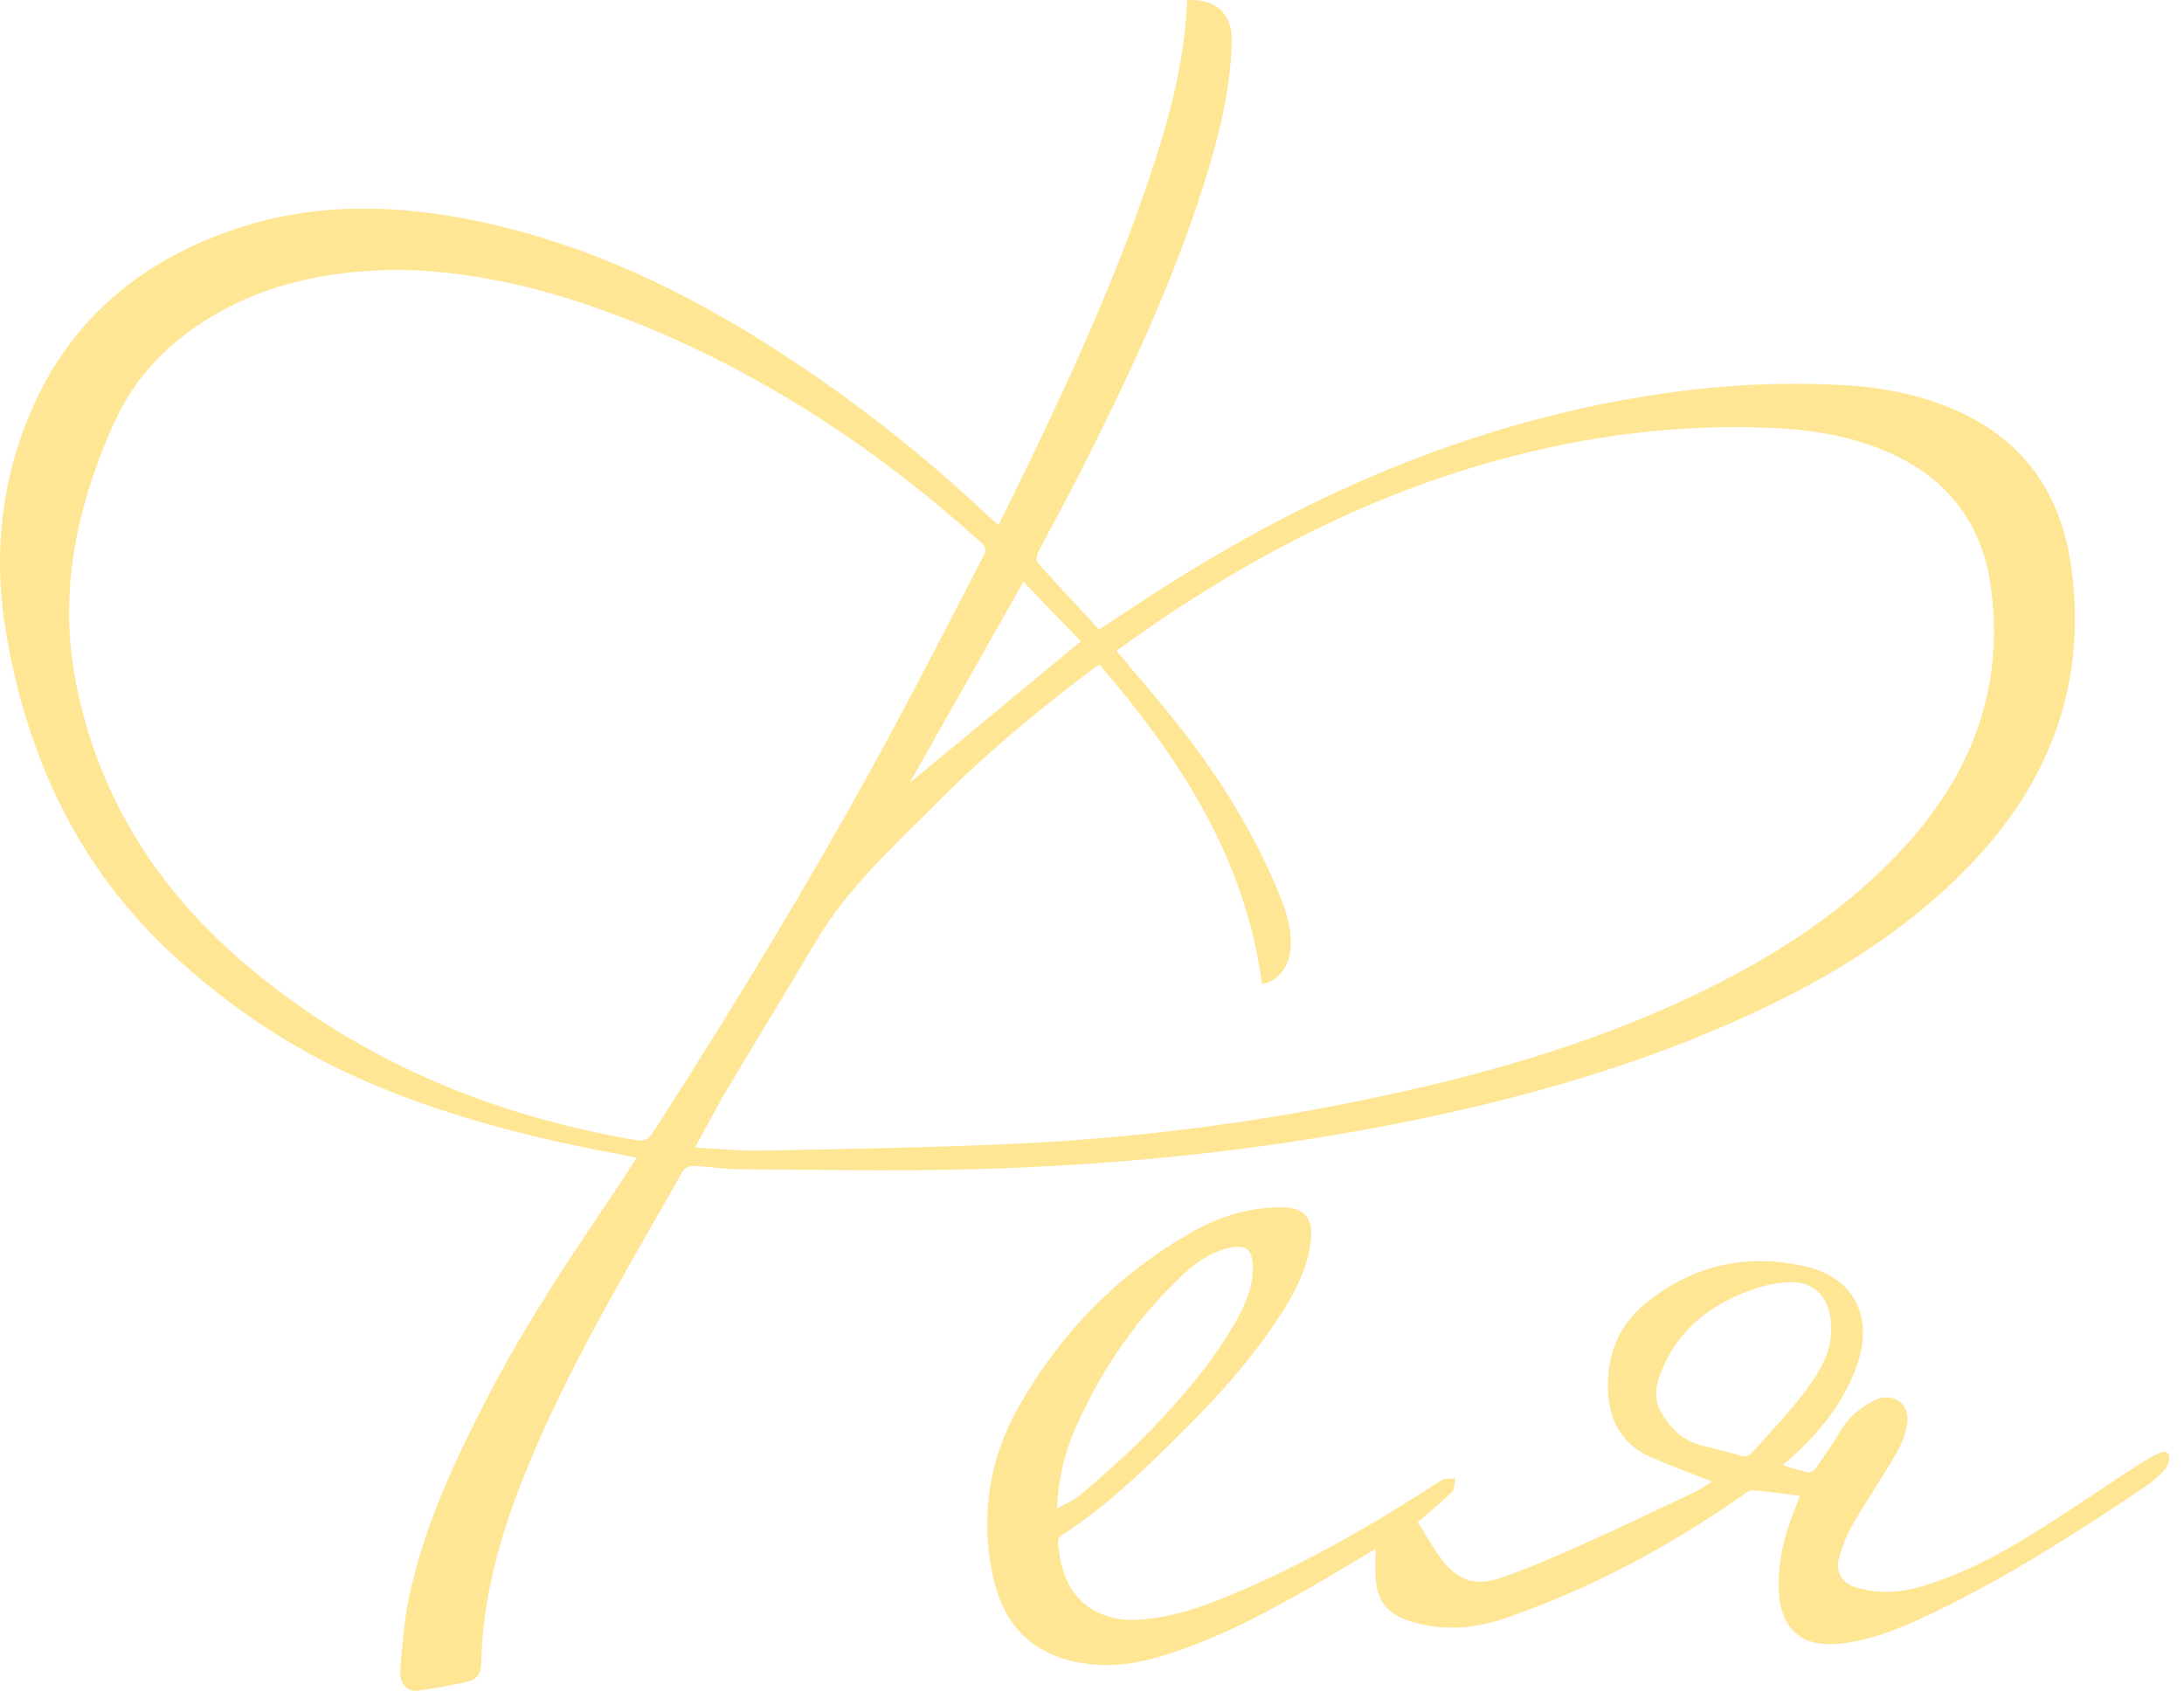 <?xml version="1.0" encoding="UTF-8"?> <svg xmlns="http://www.w3.org/2000/svg" width="71" height="55" viewBox="0 0 71 55" fill="none"><path d="M20.698 37.641C19.816 37.463 18.989 37.313 18.168 37.128C15.749 36.582 13.382 35.881 11.132 34.808C9.075 33.826 7.232 32.542 5.57 30.998C2.538 28.183 0.892 24.633 0.202 20.607C-0.199 18.265 -0.014 15.959 0.857 13.738C2.075 10.63 4.336 8.61 7.466 7.508C10.185 6.552 12.935 6.627 15.7 7.227C19.113 7.968 22.208 9.44 25.133 11.314C27.654 12.927 29.998 14.764 32.173 16.819C32.255 16.895 32.344 16.967 32.461 17.067C32.823 16.332 33.174 15.629 33.516 14.919C34.968 11.9 36.345 8.849 37.405 5.666C37.941 4.054 38.397 2.423 38.547 0.722C38.568 0.483 38.581 0.244 38.597 0.007C39.524 -0.056 40.067 0.45 40.046 1.343C40.006 2.95 39.611 4.49 39.13 6.009C38.091 9.282 36.63 12.376 35.081 15.43C34.654 16.276 34.19 17.103 33.753 17.944C33.703 18.043 33.675 18.233 33.732 18.296C34.385 19.025 35.057 19.739 35.734 20.466C36.499 19.967 37.248 19.463 38.012 18.98C42.139 16.367 46.536 14.379 51.319 13.3C54.132 12.667 56.977 12.362 59.862 12.517C61.198 12.589 62.5 12.836 63.724 13.403C65.862 14.393 67.007 16.116 67.33 18.401C67.871 22.235 66.628 25.474 63.958 28.214C62.055 30.166 59.794 31.6 57.35 32.767C53.597 34.558 49.631 35.687 45.568 36.5C40.943 37.426 36.265 37.892 31.555 38.016C29.047 38.082 26.535 38.03 24.025 38.016C23.531 38.012 23.037 37.925 22.543 37.904C22.427 37.899 22.251 37.983 22.197 38.078C20.369 41.314 18.435 44.494 17.046 47.96C16.257 49.929 15.688 51.947 15.644 54.082C15.637 54.431 15.49 54.621 15.176 54.686C14.642 54.794 14.104 54.899 13.563 54.97C13.24 55.014 12.975 54.716 13.01 54.309C13.078 53.514 13.132 52.71 13.298 51.93C13.799 49.57 14.818 47.407 15.927 45.282C17.149 42.941 18.617 40.754 20.094 38.572C20.291 38.276 20.481 37.974 20.698 37.641ZM22.593 37.313C23.353 37.349 24.046 37.422 24.735 37.409C27.499 37.353 30.262 37.316 33.022 37.185C36.553 37.018 40.062 36.603 43.534 35.922C47.641 35.118 51.663 34.035 55.439 32.181C57.85 30.997 60.074 29.54 61.903 27.543C64.094 25.153 65.159 22.378 64.727 19.116C64.474 17.201 63.498 15.76 61.751 14.879C60.473 14.234 59.098 13.984 57.689 13.918C54.631 13.773 51.628 14.152 48.678 14.965C44.588 16.091 40.87 17.989 37.389 20.384C37.028 20.634 36.672 20.892 36.297 21.157C36.705 21.643 37.087 22.104 37.475 22.561C39.17 24.556 40.633 26.697 41.614 29.141C41.839 29.704 42.013 30.273 41.95 30.89C41.891 31.468 41.5 31.942 41.024 31.985C40.491 27.911 38.358 24.647 35.74 21.607C35.637 21.678 35.551 21.736 35.469 21.797C33.703 23.121 32.013 24.537 30.457 26.102C29.042 27.525 27.54 28.881 26.504 30.642C25.585 32.204 24.631 33.742 23.707 35.3C23.325 35.94 22.984 36.603 22.593 37.313ZM12.957 8.772C10.884 8.792 8.923 9.144 7.134 10.147C5.748 10.923 4.601 11.975 3.875 13.41C3.549 14.056 3.28 14.738 3.044 15.422C2.273 17.653 2.011 19.936 2.482 22.27C3.234 26.008 5.2 29.025 8.092 31.448C11.746 34.508 15.997 36.266 20.671 37.068C20.939 37.114 21.076 37.058 21.225 36.826C24.135 32.294 26.922 27.689 29.447 22.931C30.281 21.359 31.095 19.775 31.91 18.193C31.997 18.022 32.144 17.862 31.904 17.646C28.45 14.532 24.623 12.017 20.27 10.335C17.901 9.423 15.471 8.811 12.957 8.772ZM35.137 20.853C34.533 20.225 33.908 19.576 33.27 18.914C32.016 21.133 30.798 23.285 29.574 25.45C31.431 23.916 33.264 22.401 35.137 20.853Z" fill="#FFE694"></path><path d="M44.719 50.36C43.965 50.805 43.167 51.293 42.353 51.752C40.791 52.634 39.203 53.456 37.457 53.929C36.596 54.162 35.729 54.209 34.859 54.005C33.329 53.646 32.54 52.599 32.252 51.122C31.88 49.228 32.164 47.419 33.112 45.744C34.481 43.328 36.364 41.399 38.794 40.032C39.658 39.545 40.596 39.263 41.599 39.25C42.411 39.24 42.713 39.587 42.608 40.388C42.498 41.235 42.123 41.975 41.673 42.68C40.526 44.469 39.053 45.978 37.53 47.442C36.588 48.349 35.607 49.214 34.5 49.924C34.434 49.967 34.378 50.098 34.388 50.178C34.434 50.491 34.477 50.806 34.575 51.105C34.935 52.19 35.855 52.746 37.071 52.657C38.129 52.58 39.112 52.235 40.075 51.83C42.467 50.829 44.694 49.528 46.866 48.125C46.981 48.052 47.163 48.084 47.315 48.066C47.278 48.218 47.292 48.418 47.198 48.511C46.854 48.849 46.475 49.153 46.091 49.484C46.327 49.859 46.553 50.273 46.831 50.649C47.376 51.391 47.941 51.596 48.821 51.289C49.704 50.983 50.565 50.608 51.42 50.225C52.66 49.671 53.885 49.083 55.112 48.502C55.306 48.41 55.48 48.275 55.655 48.167C54.983 47.902 54.325 47.661 53.684 47.382C52.757 46.978 52.316 46.226 52.277 45.237C52.234 44.101 52.584 43.119 53.489 42.381C55.042 41.113 56.809 40.73 58.745 41.187C60.244 41.541 60.902 42.795 60.394 44.314C59.968 45.586 59.138 46.59 58.146 47.469C58.094 47.515 58.041 47.56 57.952 47.635C58.251 47.724 58.509 47.815 58.773 47.871C58.844 47.886 58.97 47.822 59.015 47.757C59.298 47.351 59.579 46.943 59.832 46.517C60.101 46.064 60.494 45.753 60.948 45.525C61.491 45.252 62.058 45.593 62.011 46.189C61.983 46.54 61.843 46.906 61.667 47.215C61.213 48.01 60.693 48.767 60.232 49.559C60.038 49.892 59.895 50.262 59.789 50.634C59.654 51.101 59.878 51.471 60.346 51.612C61.063 51.828 61.782 51.783 62.494 51.57C63.748 51.197 64.898 50.597 66.001 49.917C67.194 49.181 68.347 48.383 69.52 47.618C69.74 47.475 69.969 47.34 70.208 47.237C70.432 47.143 70.563 47.257 70.514 47.494C70.489 47.611 70.425 47.736 70.341 47.82C70.165 48 69.978 48.176 69.768 48.316C67.555 49.805 65.31 51.246 62.903 52.409C61.992 52.849 61.063 53.259 60.051 53.411C59.782 53.451 59.502 53.466 59.232 53.442C58.391 53.369 57.891 52.767 57.832 51.811C57.771 50.819 58.01 49.889 58.38 48.982C58.424 48.875 58.467 48.769 58.52 48.635C57.999 48.568 57.493 48.492 56.983 48.452C56.87 48.443 56.739 48.554 56.629 48.631C54.259 50.288 51.727 51.64 48.992 52.594C47.913 52.971 46.817 53.055 45.707 52.662C45.077 52.439 44.776 51.999 44.726 51.368C44.696 51.03 44.719 50.684 44.719 50.36ZM59.523 43.194C59.55 42.224 59.01 41.652 58.169 41.689C57.795 41.705 57.411 41.776 57.057 41.897C55.59 42.392 54.461 43.269 53.936 44.787C53.801 45.172 53.8 45.561 54.004 45.919C54.299 46.435 54.7 46.838 55.306 46.988C55.725 47.091 56.144 47.194 56.556 47.321C56.732 47.375 56.854 47.353 56.973 47.217C57.546 46.559 58.163 45.934 58.684 45.237C59.153 44.607 59.567 43.916 59.523 43.194ZM34.364 49.045C34.666 48.87 34.945 48.762 35.158 48.577C35.872 47.954 36.591 47.335 37.253 46.658C38.314 45.572 39.318 44.433 40.089 43.112C40.437 42.519 40.739 41.9 40.727 41.188C40.718 40.604 40.486 40.44 39.915 40.583C39.356 40.724 38.894 41.036 38.482 41.419C36.998 42.802 35.867 44.438 35.029 46.28C34.643 47.129 34.402 48.017 34.364 49.045Z" fill="#FFE694"></path></svg> 